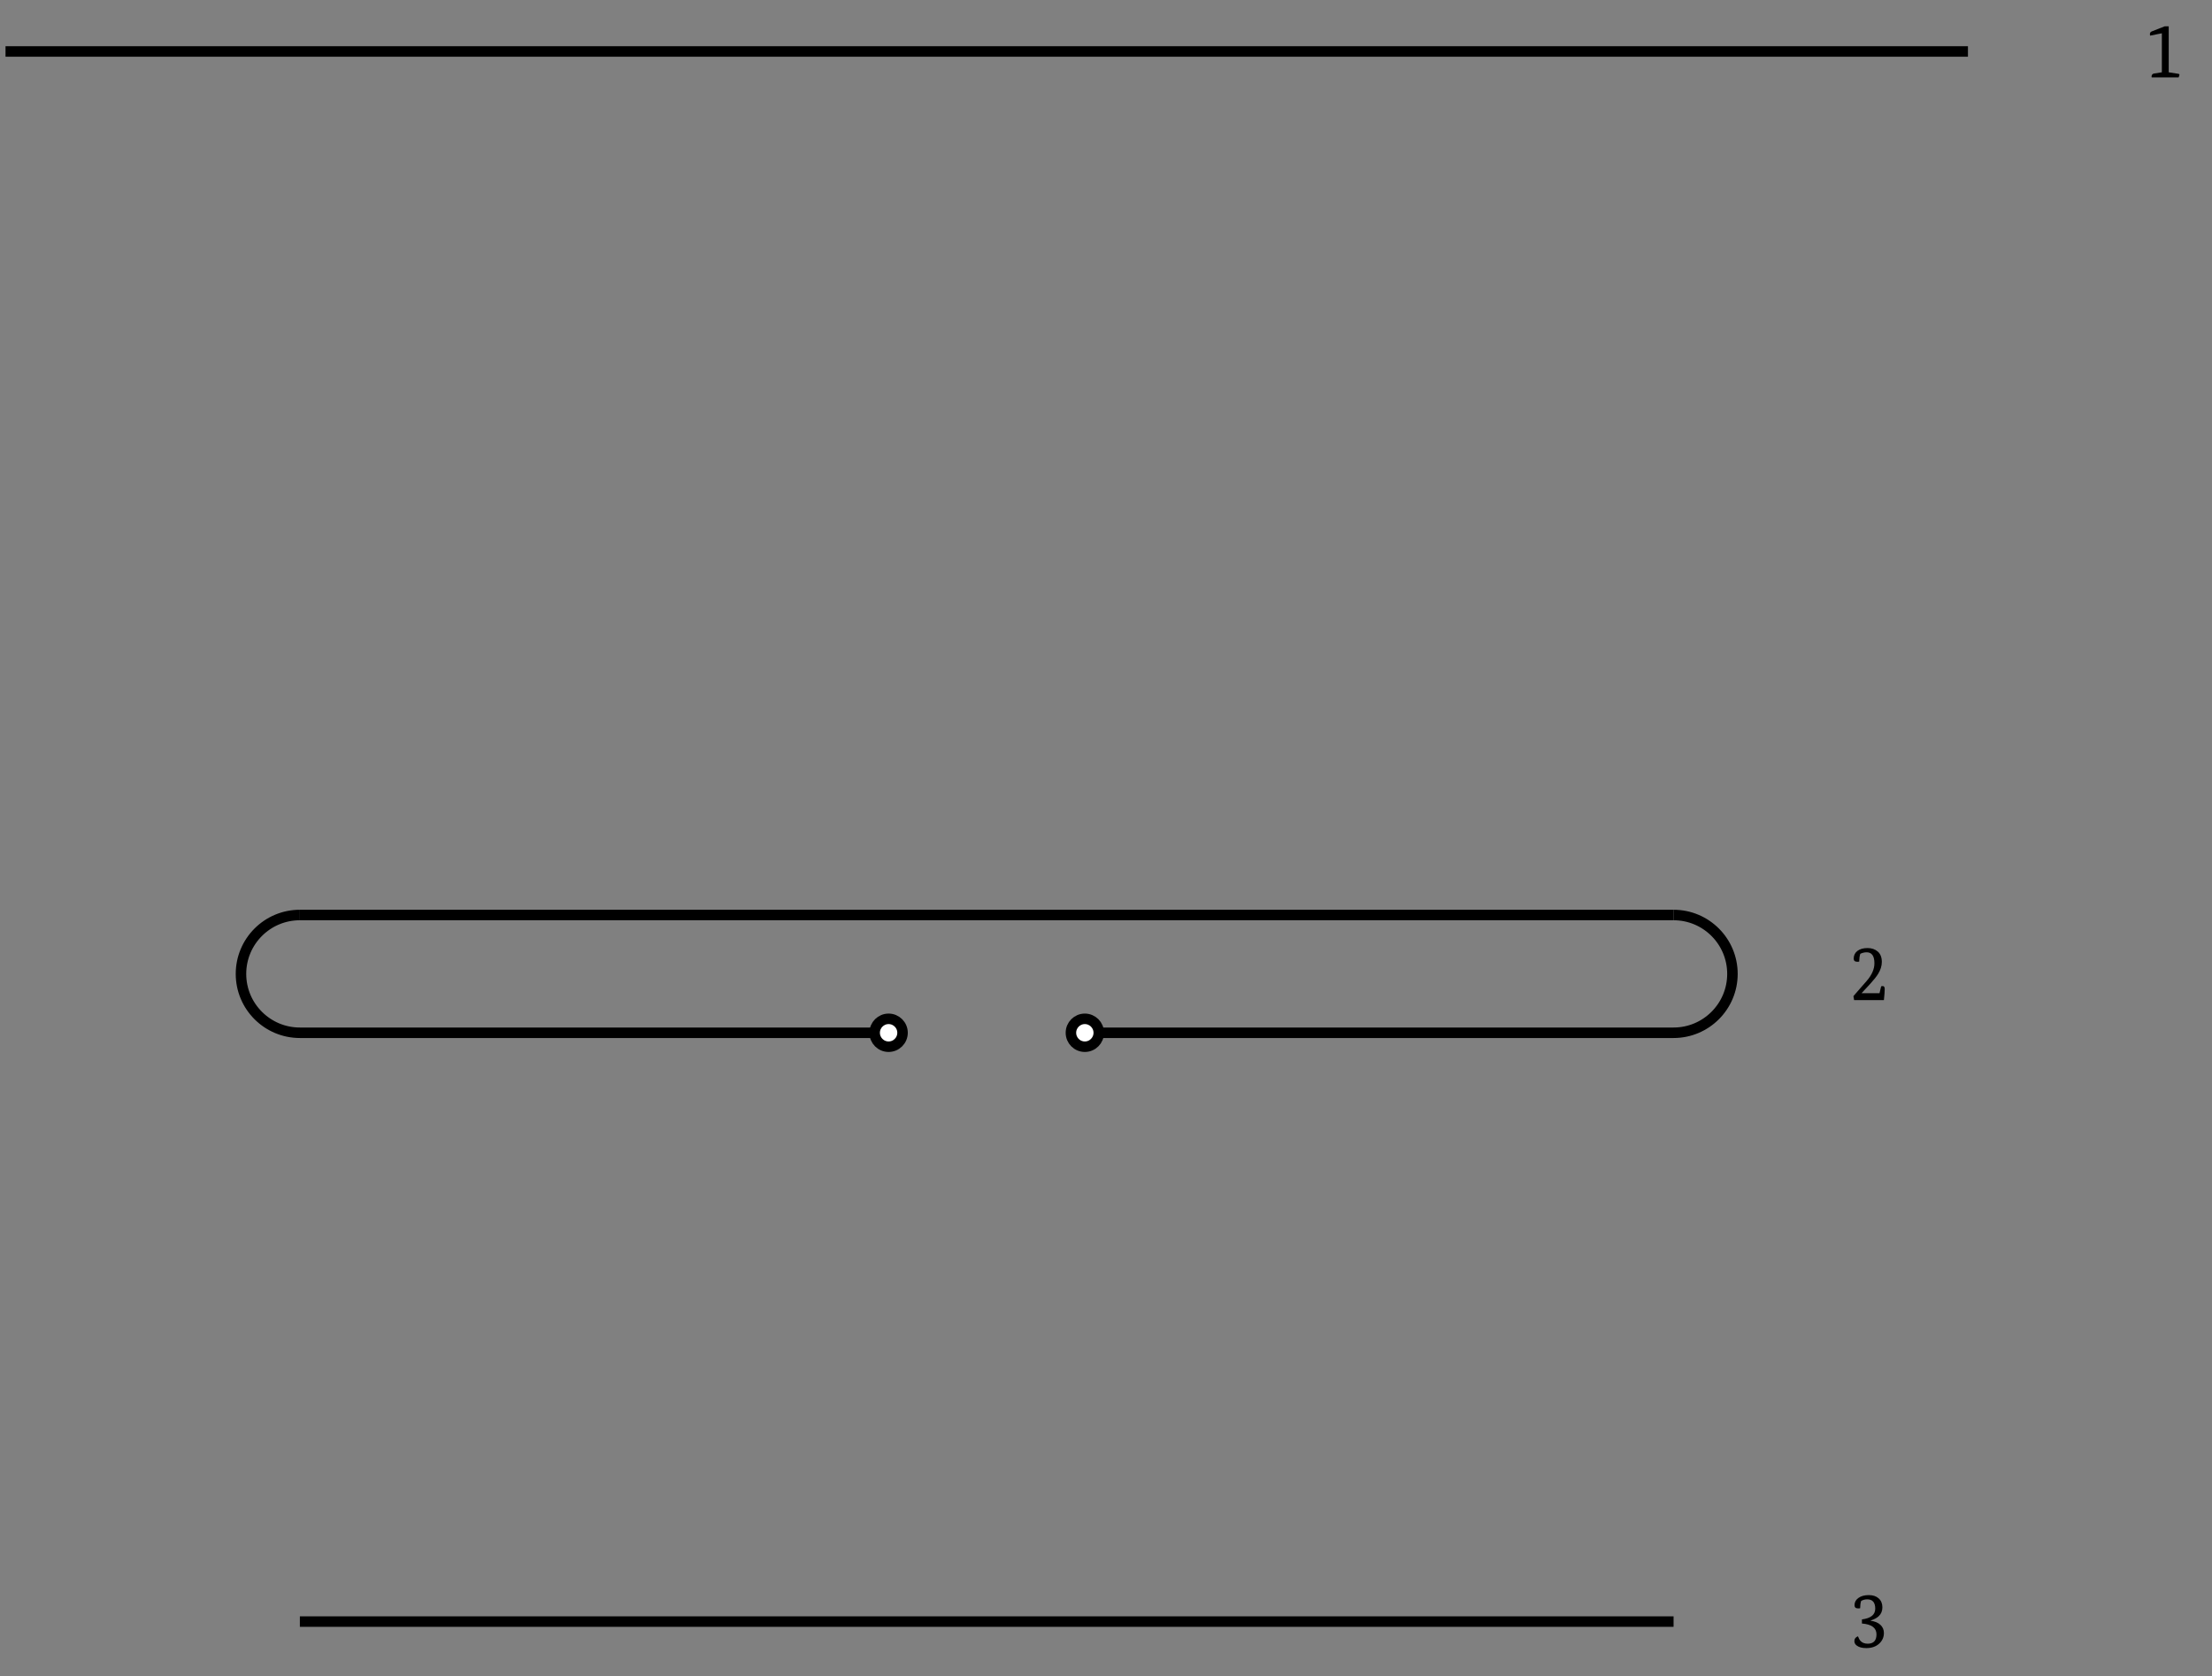 <?xml version="1.0" encoding="UTF-8"?>
<svg xmlns="http://www.w3.org/2000/svg" xmlns:xlink="http://www.w3.org/1999/xlink" width="251.754" height="190.768" viewBox="0 0 251.754 190.768">
<rect x="0" y="0" width="251.754" height="190.768" fill="#808080" stroke="none"/>
<defs>
<g>
<g id="glyph-0-0">
<path d="M 2.031 -0.578 L 2.031 -5.016 L 0.688 -4.75 C 0.676 -4.82 0.672 -4.883 0.672 -4.938 C 0.672 -5.07 0.742 -5.172 0.891 -5.234 L 2.359 -5.812 L 2.812 -5.812 L 2.812 -0.578 L 3.906 -0.406 C 3.988 -0.395 4.031 -0.359 4.031 -0.297 C 4.031 -0.242 4 -0.145 3.938 0 L 0.875 0 C 0.863 -0.02 0.859 -0.047 0.859 -0.078 C 0.859 -0.285 0.953 -0.406 1.141 -0.438 Z M 2.031 -0.578 "/>
</g>
<g id="glyph-0-1">
<path d="M 0.422 -0.453 L 1.938 -2.188 C 2.52 -2.863 2.812 -3.531 2.812 -4.188 C 2.812 -5.02 2.516 -5.438 1.922 -5.438 C 1.68 -5.438 1.441 -5.379 1.203 -5.266 C 1.129 -5.023 1.086 -4.727 1.078 -4.375 C 1.004 -4.363 0.938 -4.359 0.875 -4.359 C 0.594 -4.359 0.453 -4.477 0.453 -4.719 C 0.453 -5.082 0.594 -5.375 0.875 -5.594 C 1.156 -5.812 1.539 -5.922 2.031 -5.922 C 2.508 -5.922 2.898 -5.785 3.203 -5.516 C 3.504 -5.242 3.656 -4.852 3.656 -4.344 C 3.656 -3.895 3.516 -3.441 3.234 -2.984 C 3.055 -2.691 2.758 -2.316 2.344 -1.859 L 1.359 -0.797 L 1.359 -0.781 L 3.391 -0.781 L 3.578 -1.562 C 3.617 -1.582 3.68 -1.594 3.766 -1.594 C 3.91 -1.594 3.984 -1.477 3.984 -1.25 C 3.984 -1.008 3.953 -0.594 3.891 0 L 0.5 0 Z M 0.422 -0.453 "/>
</g>
<g id="glyph-0-2">
<path d="M 1.391 -3.156 C 2.398 -3.281 2.906 -3.688 2.906 -4.375 C 2.906 -5.082 2.602 -5.438 2 -5.438 C 1.727 -5.438 1.492 -5.375 1.297 -5.25 C 1.223 -5 1.188 -4.723 1.188 -4.422 C 1.113 -4.41 1.039 -4.406 0.969 -4.406 C 0.688 -4.406 0.547 -4.523 0.547 -4.766 C 0.547 -5.109 0.691 -5.383 0.984 -5.594 C 1.285 -5.812 1.68 -5.922 2.172 -5.922 C 2.648 -5.922 3.023 -5.797 3.297 -5.547 C 3.578 -5.297 3.719 -4.957 3.719 -4.531 C 3.719 -4.113 3.578 -3.773 3.297 -3.516 C 3.098 -3.328 2.797 -3.164 2.391 -3.031 L 2.391 -3 C 2.867 -2.938 3.238 -2.781 3.5 -2.531 C 3.758 -2.289 3.891 -1.984 3.891 -1.609 C 3.891 -1.117 3.703 -0.707 3.328 -0.375 C 2.961 -0.051 2.484 0.109 1.891 0.109 C 1.41 0.109 1.051 0.012 0.812 -0.172 C 0.625 -0.305 0.531 -0.477 0.531 -0.688 C 0.531 -0.945 0.664 -1.129 0.938 -1.234 C 1.031 -0.992 1.125 -0.82 1.219 -0.719 C 1.414 -0.5 1.691 -0.391 2.047 -0.391 C 2.711 -0.391 3.047 -0.742 3.047 -1.453 C 3.047 -2.191 2.492 -2.602 1.391 -2.688 Z M 1.391 -3.156 "/>
</g>
</g>
<clipPath id="clip-0">
<path clip-rule="nonzero" d="M 0.031 5 L 225 5 L 225 7 L 0.031 7 Z M 0.031 5 "/>
</clipPath>
</defs>
<g clip-path="url(#clip-0)">
<path fill="none" stroke-width="1.196" stroke-linecap="butt" stroke-linejoin="miter" stroke="rgb(0%, 0%, 0%)" stroke-opacity="1" stroke-miterlimit="10" d="M 0.002 178.856 L 223.574 178.856 " transform="matrix(0.999, 0, 0, -0.999, 0.627, 184.534)"/>
</g>
<g fill="rgb(0%, 0%, 0%)" fill-opacity="1">
<use xlink:href="#glyph-0-0" x="244.016" y="8.805"/>
</g>
<path fill="none" stroke-width="1.196" stroke-linecap="butt" stroke-linejoin="miter" stroke="rgb(0%, 0%, 0%)" stroke-opacity="1" stroke-miterlimit="10" d="M 100.608 67.072 L 67.071 67.072 M 67.071 67.072 L 33.535 67.072 C 29.831 67.072 26.827 70.076 26.827 73.779 C 26.827 77.483 29.831 80.487 33.535 80.487 " transform="matrix(0.999, 0, 0, -0.999, 0.627, 184.534)"/>
<path fill-rule="nonzero" fill="rgb(100%, 100%, 100%)" fill-opacity="1" stroke-width="1.196" stroke-linecap="butt" stroke-linejoin="miter" stroke="rgb(0%, 0%, 0%)" stroke-opacity="1" stroke-miterlimit="10" d="M 102.196 67.072 C 102.196 67.948 101.484 68.66 100.608 68.66 C 99.732 68.66 99.02 67.948 99.02 67.072 C 99.02 66.196 99.732 65.484 100.608 65.484 C 101.484 65.484 102.196 66.196 102.196 67.072 Z M 102.196 67.072 " transform="matrix(0.999, 0, 0, -0.999, 0.627, 184.534)"/>
<path fill="none" stroke-width="1.196" stroke-linecap="butt" stroke-linejoin="miter" stroke="rgb(0%, 0%, 0%)" stroke-opacity="1" stroke-miterlimit="10" d="M 122.963 67.072 L 156.5 67.072 M 156.5 67.072 L 190.037 67.072 C 193.741 67.072 196.744 70.076 196.744 73.779 C 196.744 77.483 193.741 80.487 190.037 80.487 " transform="matrix(0.999, 0, 0, -0.999, 0.627, 184.534)"/>
<path fill-rule="nonzero" fill="rgb(100%, 100%, 100%)" fill-opacity="1" stroke-width="1.196" stroke-linecap="butt" stroke-linejoin="miter" stroke="rgb(0%, 0%, 0%)" stroke-opacity="1" stroke-miterlimit="10" d="M 124.551 67.072 C 124.551 67.948 123.84 68.66 122.963 68.66 C 122.087 68.66 121.379 67.948 121.379 67.072 C 121.379 66.196 122.087 65.484 122.963 65.484 C 123.84 65.484 124.551 66.196 124.551 67.072 Z M 124.551 67.072 " transform="matrix(0.999, 0, 0, -0.999, 0.627, 184.534)"/>
<path fill="none" stroke-width="1.196" stroke-linecap="butt" stroke-linejoin="miter" stroke="rgb(0%, 0%, 0%)" stroke-opacity="1" stroke-miterlimit="10" d="M 33.535 80.487 L 190.037 80.487 " transform="matrix(0.999, 0, 0, -0.999, 0.627, 184.534)"/>
<g fill="rgb(0%, 0%, 0%)" fill-opacity="1">
<use xlink:href="#glyph-0-1" x="210.521" y="113.81"/>
</g>
<path fill="none" stroke-width="1.196" stroke-linecap="butt" stroke-linejoin="miter" stroke="rgb(0%, 0%, 0%)" stroke-opacity="1" stroke-miterlimit="10" d="M 33.535 -0.002 L 190.037 -0.002 " transform="matrix(0.999, 0, 0, -0.999, 0.627, 184.534)"/>
<g fill="rgb(0%, 0%, 0%)" fill-opacity="1">
<use xlink:href="#glyph-0-2" x="210.521" y="187.444"/>
</g>
</svg>
